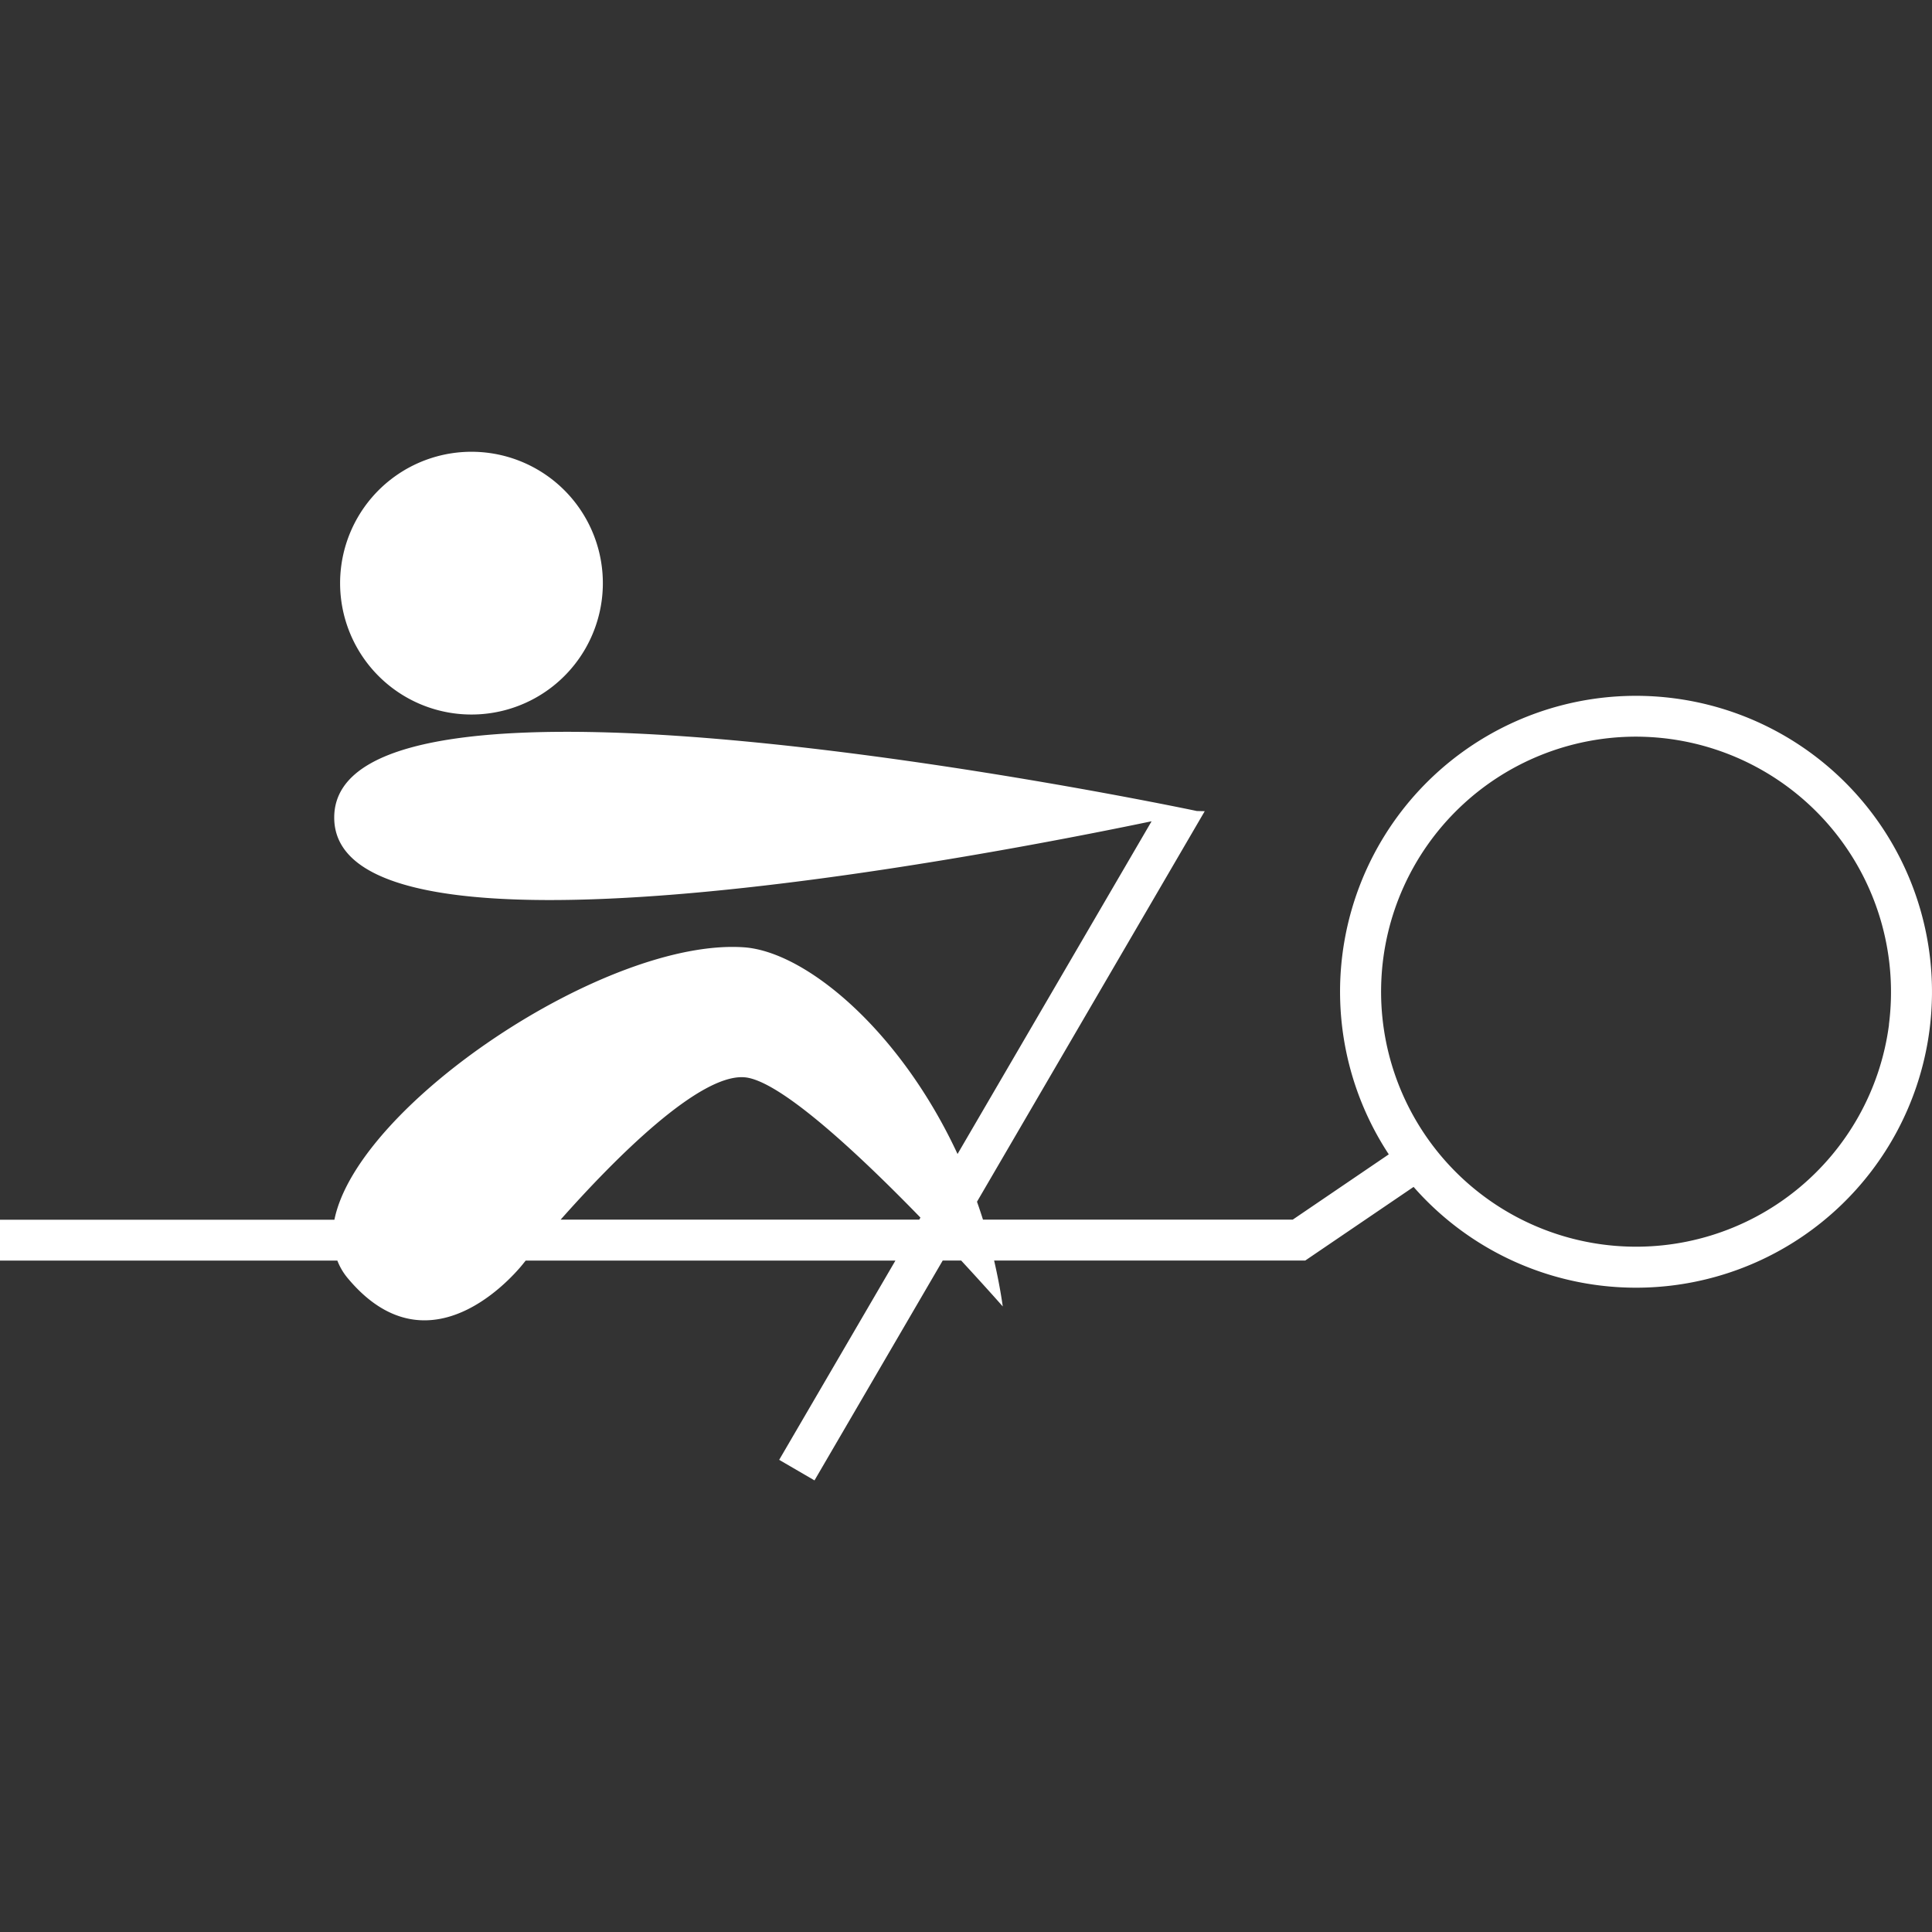 <?xml version="1.0" encoding="UTF-8"?> <svg xmlns="http://www.w3.org/2000/svg" xmlns:xlink="http://www.w3.org/1999/xlink" width="100" height="100" viewBox="0 0 100 100"><rect x="0" y="0" width="100" height="100" fill="#333333" stroke="none"/><defs><clipPath id="a"><rect width="100" height="53.247" fill="#fff"></rect></clipPath></defs><g transform="translate(-386 -74)"><rect width="100" height="100" transform="translate(386 74)" fill="none"></rect><g transform="translate(386 97.377)"><g transform="translate(0 0)" clip-path="url(#a)"><path d="M36.531,13.551a6.8,6.8,0,1,0-5.876-7.618,6.8,6.8,0,0,0,5.876,7.618" transform="translate(-12.995 0)" fill="#fff"></path><path d="M86.642,22.094A15.314,15.314,0,0,0,71.883,45.7L66.911,49.08H50.879q-.148-.47-.31-.928L62.357,27.938l-.407-.009c-1.787-.375-44.651-9.248-44.651.339,0,8.414,33.012,2.128,42.307.192L49.562,45.682C46.57,39.245,41.686,35.2,38.5,34.983c-7.1-.484-19.985,8.136-21.191,14.1H0v2.115H17.461a3.221,3.221,0,0,0,.5.866c4.457,5.41,9.145-.737,9.145-.737l.105-.129H46.347L40.33,61.512l1.828,1.064,6.637-11.381h.954c1.294,1.4,2.154,2.377,2.154,2.377-.116-.813-.269-1.6-.448-2.377H67.561l5.606-3.81A15.317,15.317,0,1,0,86.642,22.094M47.58,49.08H29.018c2.635-2.973,7.329-7.794,9.694-7.345,1.912.364,5.852,4.069,8.93,7.238Zm50.195-10.1a13.2,13.2,0,1,1-13.121-14.9,13.508,13.508,0,0,1,1.717.111,13.218,13.218,0,0,1,11.4,14.785" transform="translate(0 -9.328)" fill="#fff"></path></g></g></g></svg> 